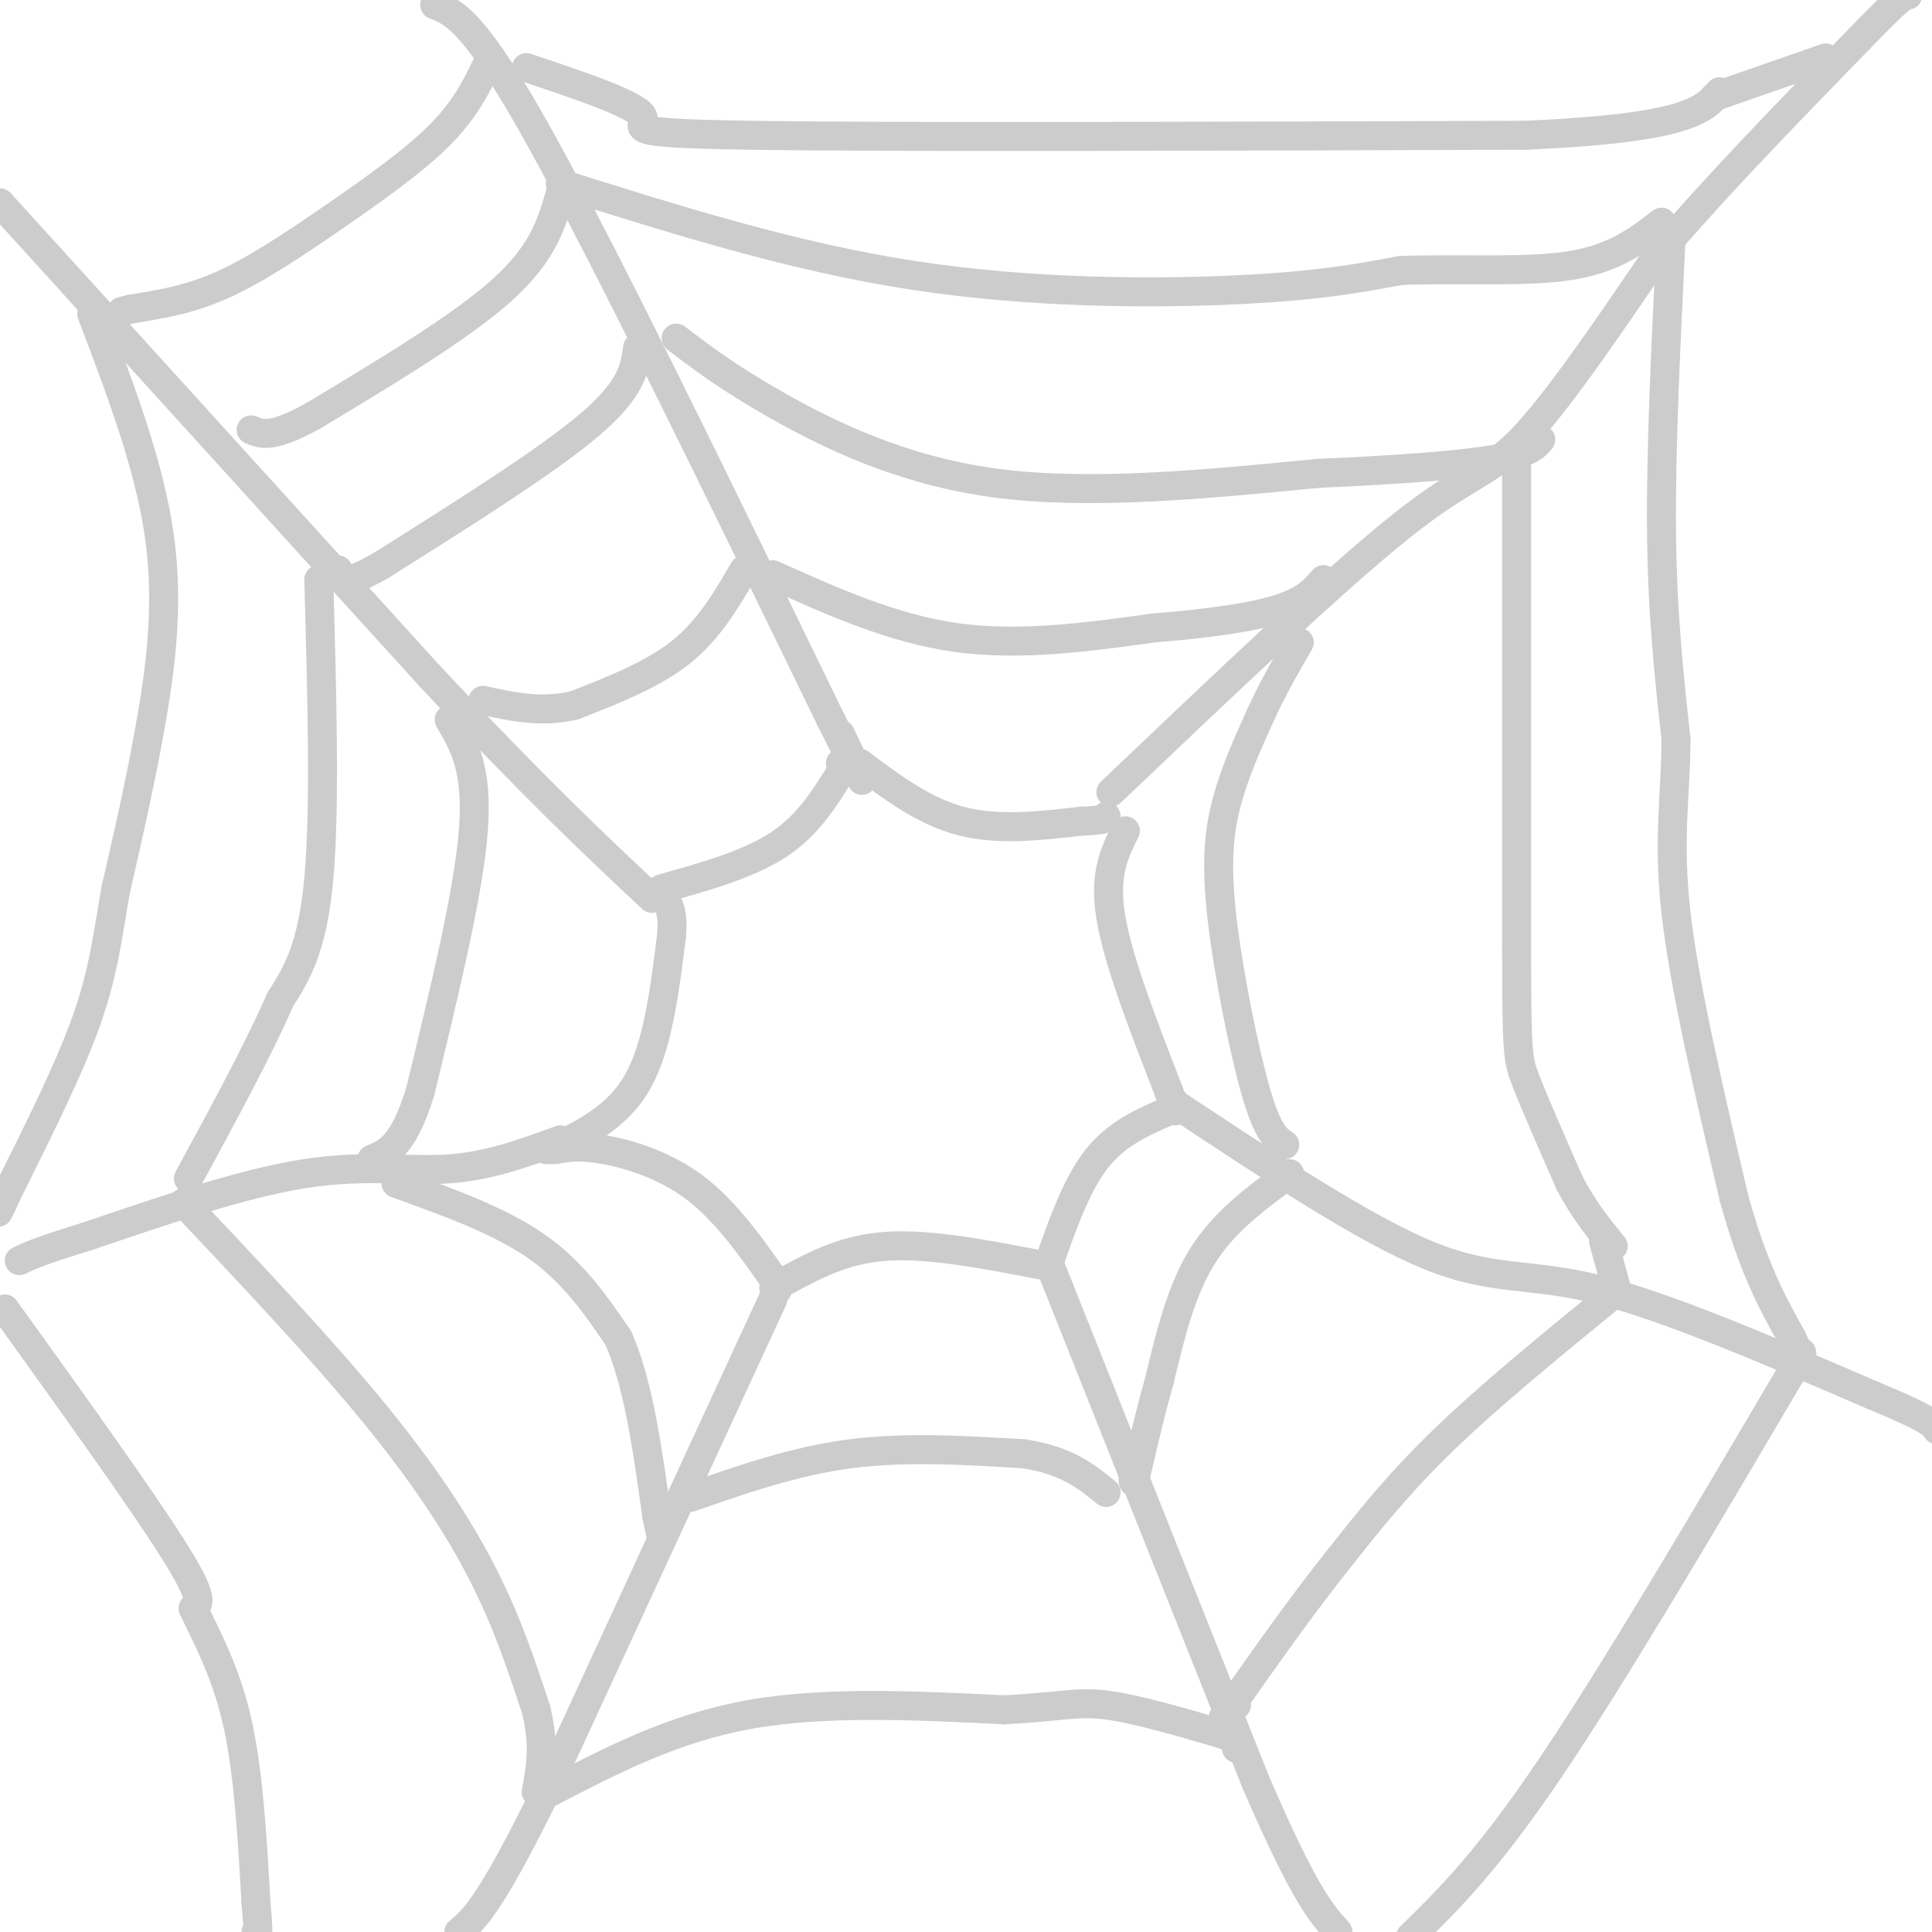 <svg viewBox='0 0 400 400' version='1.1' xmlns='http://www.w3.org/2000/svg' xmlns:xlink='http://www.w3.org/1999/xlink'><g fill='none' stroke='rgb(204,204,204)' stroke-width='6' stroke-linecap='round' stroke-linejoin='round'><path d='M0,42c0.000,0.000 89.000,98.000 89,98'/><path d='M89,140c22.500,24.000 34.250,35.000 46,46'/><path d='M90,1c4.167,1.667 8.333,3.333 22,28c13.667,24.667 36.833,72.333 60,120'/><path d='M172,149c10.333,20.500 6.167,11.750 2,3'/><path d='M137,184c8.917,-2.500 17.833,-5.000 24,-9c6.167,-4.000 9.583,-9.500 13,-15'/><path d='M174,160c2.167,-2.833 1.083,-2.417 0,-2'/><path d='M178,158c6.667,5.000 13.333,10.000 21,12c7.667,2.000 16.333,1.000 25,0'/><path d='M224,170c5.000,-0.167 5.000,-0.583 5,-1'/><path d='M233,172c-2.250,4.500 -4.500,9.000 -3,18c1.500,9.000 6.750,22.500 12,36'/><path d='M242,226c2.167,6.333 1.583,4.167 1,2'/><path d='M242,230c-5.417,2.333 -10.833,4.667 -15,10c-4.167,5.333 -7.083,13.667 -10,22'/><path d='M216,262c-11.583,-2.250 -23.167,-4.500 -32,-4c-8.833,0.500 -14.917,3.750 -21,7'/><path d='M163,265c-3.833,1.500 -2.917,1.750 -2,2'/><path d='M161,266c-5.289,-7.556 -10.578,-15.111 -17,-20c-6.422,-4.889 -13.978,-7.111 -19,-8c-5.022,-0.889 -7.511,-0.444 -10,0'/><path d='M115,238c-2.000,0.000 -2.000,0.000 -2,0'/><path d='M114,238c6.917,-3.333 13.833,-6.667 18,-14c4.167,-7.333 5.583,-18.667 7,-30'/><path d='M139,194c0.667,-6.500 -1.167,-7.750 -3,-9'/><path d='M116,236c-7.378,2.711 -14.756,5.422 -23,6c-8.244,0.578 -17.356,-0.978 -30,1c-12.644,1.978 -28.822,7.489 -45,13'/><path d='M18,256c-9.833,3.000 -11.917,4.000 -14,5'/><path d='M160,269c0.000,0.000 -48.000,104.000 -48,104'/><path d='M112,373c-10.833,21.833 -13.917,24.417 -17,27'/><path d='M217,261c0.000,0.000 43.000,108.000 43,108'/><path d='M260,369c10.000,23.167 13.500,27.083 17,31'/><path d='M244,229c19.333,12.800 38.667,25.600 52,31c13.333,5.400 20.667,3.400 35,7c14.333,3.600 35.667,12.800 57,22'/><path d='M388,289c11.667,4.833 12.333,5.917 13,7'/><path d='M230,164c23.178,-22.067 46.356,-44.133 60,-55c13.644,-10.867 17.756,-10.533 25,-18c7.244,-7.467 17.622,-22.733 28,-38'/><path d='M343,53c11.667,-13.833 26.833,-29.417 42,-45'/><path d='M385,8c8.667,-9.000 9.333,-9.000 10,-9'/><path d='M160,119c12.417,5.583 24.833,11.167 38,13c13.167,1.833 27.083,-0.083 41,-2'/><path d='M239,130c11.756,-0.933 20.644,-2.267 26,-4c5.356,-1.733 7.178,-3.867 9,-6'/><path d='M140,70c5.356,4.089 10.711,8.178 21,14c10.289,5.822 25.511,13.378 45,16c19.489,2.622 43.244,0.311 67,-2'/><path d='M273,98c18.244,-0.800 30.356,-1.800 37,-3c6.644,-1.200 7.822,-2.600 9,-4'/><path d='M116,38c24.133,7.600 48.267,15.200 73,19c24.733,3.800 50.067,3.800 67,3c16.933,-0.800 25.467,-2.400 34,-4'/><path d='M290,56c12.222,-0.444 25.778,0.444 35,-1c9.222,-1.444 14.111,-5.222 19,-9'/><path d='M109,14c11.267,3.778 22.533,7.556 24,10c1.467,2.444 -6.867,3.556 22,4c28.867,0.444 94.933,0.222 161,0'/><path d='M316,28c33.500,-1.500 36.750,-5.250 40,-9'/><path d='M101,13c-2.310,4.804 -4.619,9.607 -10,15c-5.381,5.393 -13.833,11.375 -22,17c-8.167,5.625 -16.048,10.893 -23,14c-6.952,3.107 -12.976,4.054 -19,5'/><path d='M27,64c-3.167,0.833 -1.583,0.417 0,0'/><path d='M116,40c-1.750,6.167 -3.500,12.333 -12,20c-8.500,7.667 -23.750,16.833 -39,26'/><path d='M65,86c-8.667,4.833 -10.833,3.917 -13,3'/><path d='M132,72c-0.583,4.250 -1.167,8.500 -10,16c-8.833,7.500 -25.917,18.250 -43,29'/><path d='M79,117c-8.667,5.000 -8.833,3.000 -9,1'/><path d='M154,118c-3.583,6.167 -7.167,12.333 -13,17c-5.833,4.667 -13.917,7.833 -22,11'/><path d='M119,146c-6.833,1.667 -12.917,0.333 -19,-1'/><path d='M19,65c5.978,15.711 11.956,31.422 14,46c2.044,14.578 0.156,28.022 -2,40c-2.156,11.978 -4.578,22.489 -7,33'/><path d='M24,184c-1.711,9.578 -2.489,17.022 -6,27c-3.511,9.978 -9.756,22.489 -16,35'/><path d='M2,246c-3.000,6.500 -2.500,5.250 -2,4'/><path d='M66,120c0.667,23.750 1.333,47.500 0,62c-1.333,14.500 -4.667,19.750 -8,25'/><path d='M58,207c-4.500,10.333 -11.750,23.667 -19,37'/><path d='M93,149c3.000,5.083 6.000,10.167 5,23c-1.000,12.833 -6.000,33.417 -11,54'/><path d='M87,226c-3.500,11.333 -6.750,12.667 -10,14'/><path d='M82,245c10.667,3.833 21.333,7.667 29,13c7.667,5.333 12.333,12.167 17,19'/><path d='M128,277c4.167,9.333 6.083,23.167 8,37'/><path d='M136,314c1.333,6.167 0.667,3.083 0,0'/><path d='M38,249c14.156,15.000 28.311,30.000 39,43c10.689,13.000 17.911,24.000 23,34c5.089,10.000 8.044,19.000 11,28'/><path d='M111,354c1.833,7.500 0.917,12.250 0,17'/><path d='M1,271c14.250,19.833 28.500,39.667 35,50c6.500,10.333 5.250,11.167 4,12'/><path d='M40,333c2.444,5.289 6.556,12.511 9,23c2.444,10.489 3.222,24.244 4,38'/><path d='M53,394c0.667,7.333 0.333,6.667 0,6'/><path d='M114,371c12.667,-6.583 25.333,-13.167 41,-16c15.667,-2.833 34.333,-1.917 53,-1'/><path d='M208,354c11.844,-0.644 14.956,-1.756 21,-1c6.044,0.756 15.022,3.378 24,6'/><path d='M253,359c4.500,1.500 3.750,2.250 3,3'/><path d='M143,310c10.750,-3.750 21.500,-7.500 33,-9c11.500,-1.500 23.750,-0.750 36,0'/><path d='M212,301c8.833,1.333 12.917,4.667 17,8'/><path d='M267,243c-6.750,4.917 -13.500,9.833 -18,17c-4.500,7.167 -6.750,16.583 -9,26'/><path d='M240,286c-2.511,8.711 -4.289,17.489 -5,20c-0.711,2.511 -0.356,-1.244 0,-5'/><path d='M266,237c-1.756,-1.185 -3.512,-2.369 -6,-11c-2.488,-8.631 -5.708,-24.708 -7,-36c-1.292,-11.292 -0.655,-17.798 1,-24c1.655,-6.202 4.327,-12.101 7,-18'/><path d='M261,148c2.500,-5.500 5.250,-10.250 8,-15'/><path d='M314,94c0.000,0.000 0.000,103.000 0,103'/><path d='M314,197c0.044,21.089 0.156,22.311 2,27c1.844,4.689 5.422,12.844 9,21'/><path d='M325,245c3.000,5.667 6.000,9.333 9,13'/><path d='M346,49c-1.083,21.833 -2.167,43.667 -2,61c0.167,17.333 1.583,30.167 3,43'/><path d='M347,153c-0.067,12.067 -1.733,20.733 0,36c1.733,15.267 6.867,37.133 12,59'/><path d='M359,248c4.000,14.667 8.000,21.833 12,29'/><path d='M371,277c2.333,5.333 2.167,4.167 2,3'/><path d='M332,257c0.000,0.000 3.000,11.000 3,11'/><path d='M334,268c-12.750,10.417 -25.500,20.833 -35,30c-9.500,9.167 -15.750,17.083 -22,25'/><path d='M277,323c-7.333,9.167 -14.667,19.583 -22,30'/><path d='M255,353c-3.500,5.000 -1.250,2.500 1,0'/><path d='M355,20c0.000,0.000 23.000,-8.000 23,-8'/><path d='M371,284c-18.417,31.250 -36.833,62.500 -50,82c-13.167,19.500 -21.083,27.250 -29,35'/></g>
</svg>